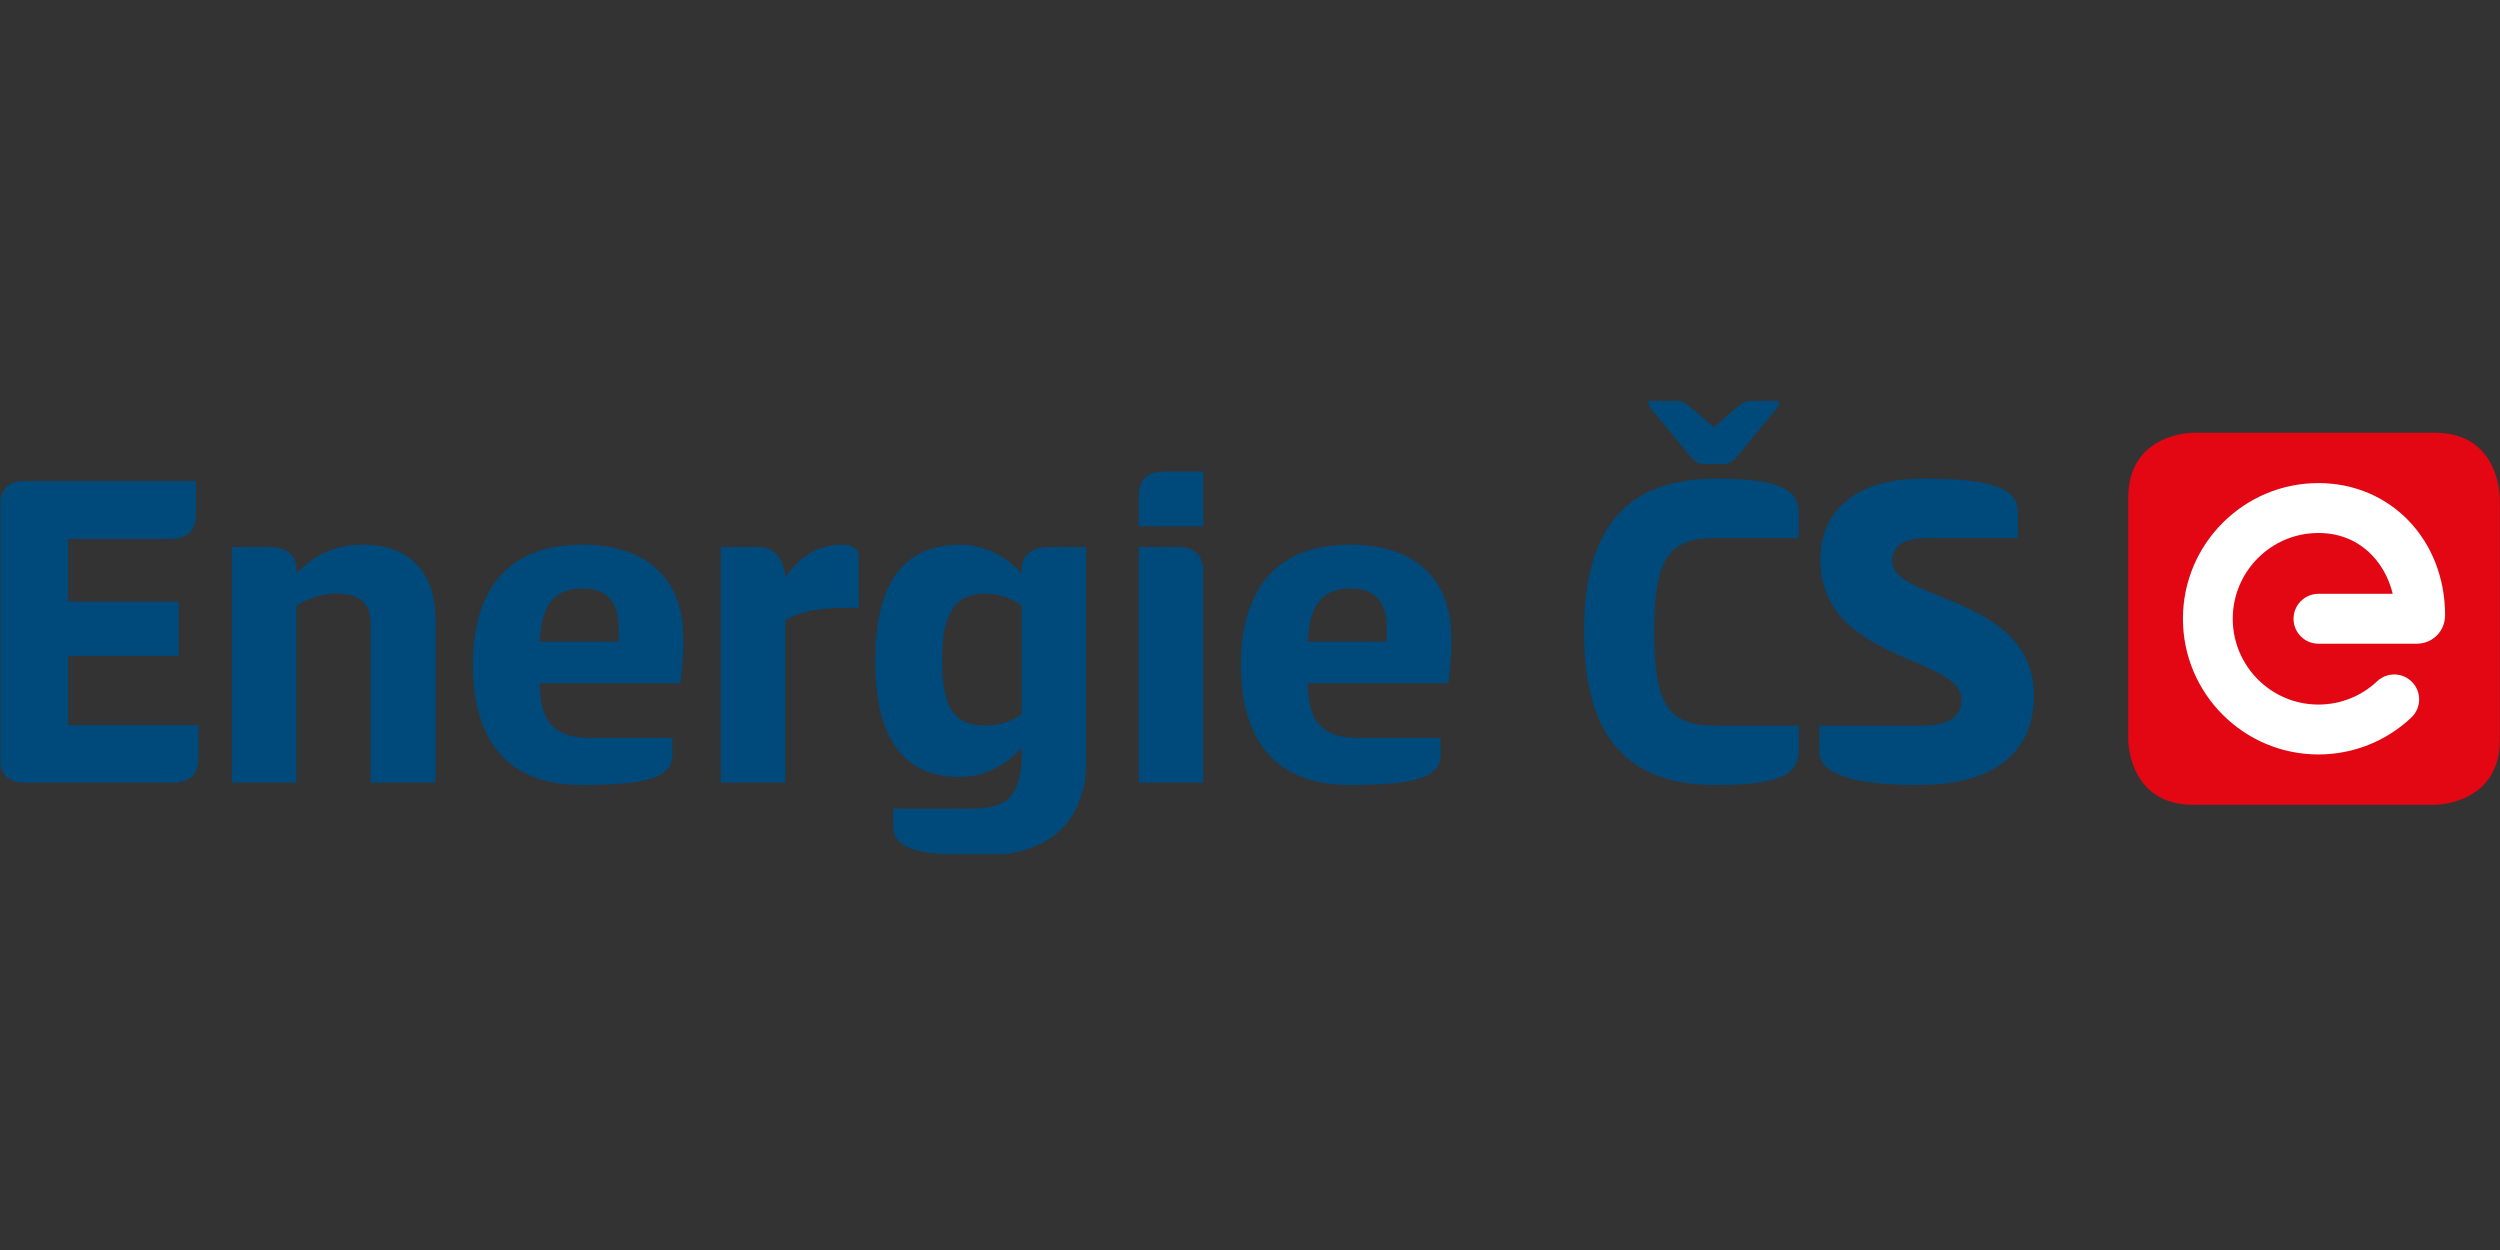 <?xml version="1.0" encoding="UTF-8" standalone="no"?>
<!DOCTYPE svg PUBLIC "-//W3C//DTD SVG 1.1//EN" "http://www.w3.org/Graphics/SVG/1.1/DTD/svg11.dtd">
<svg width="360px" height="180px" version="1.1" xmlns="http://www.w3.org/2000/svg" xmlns:xlink="http://www.w3.org/1999/xlink" xml:space="preserve" xmlns:serif="http://www.serif.com/" style="fill-rule:evenodd;clip-rule:evenodd;stroke-linejoin:round;stroke-miterlimit:2;">
    <rect width="100%" height="100%" fill="#333333" stroke="none"/>
    <g id="Artboard1" transform="matrix(0.436,0,0,0.171,-175.536,-64.054)">
        <rect x="402.732" y="375.188" width="825.946" height="1054.32" style="fill:none;"/>
        <clipPath id="_clip1">
            <rect x="402.732" y="375.188" width="825.946" height="1054.32"/>
        </clipPath>
        <g clip-path="url(#_clip1)">
            <g transform="matrix(3.105,0,0,7.928,815.705,902.35)">
                <g transform="matrix(1,0,0,1,-132.991,-24.16)">
                    <clipPath id="_clip2">
                        <rect x="0" y="0" width="265.982" height="48.32"/>
                    </clipPath>
                    <g clip-path="url(#_clip2)">
                        <g id="g14" transform="matrix(1.333,0,0,-1.333,-263.86,703.669)">
                            <clipPath id="_clip3">
                                <rect x="197.895" y="-103.666" width="446.457" height="631.418"/>
                            </clipPath>
                            <g clip-path="url(#_clip3)">
                                <g id="path22" transform="matrix(1,0,0,1,197.895,499.398)">
                                    <path d="M0,0C0,-1.352 0.601,-2.065 1.99,-2.065L13.745,-2.065C15.136,-2.065 15.849,-1.464 15.849,-0.112L15.849,2.517L5.445,2.517L5.445,8.038L14.271,8.038L14.271,12.355L5.445,12.355L5.445,17.351L13.52,17.351C14.947,17.351 15.66,17.989 15.66,19.341L15.66,21.97L1.99,21.97C0.601,21.97 0,21.256 0,19.905L0,0ZM23.66,-2.065L23.66,12.019C24.523,12.582 25.726,12.994 26.815,12.994C28.467,12.994 29.594,12.468 29.594,10.592L29.594,-2.065L34.776,-2.065L34.776,10.892C34.776,14.309 33.048,16.9 28.993,16.9C26.89,16.9 25.162,16.187 23.66,14.61L23.66,14.984C23.66,15.849 23.134,16.712 21.443,16.712L18.515,16.712L18.515,-2.065L23.66,-2.065ZM47.132,1.502C44.503,1.502 43.076,2.517 43.076,5.859L54.305,5.859C54.531,7.886 54.531,8.525 54.531,9.54C54.531,14.159 51.601,16.9 46.493,16.9C39.921,16.9 37.744,12.582 37.744,7.323C37.744,2.065 39.884,-2.254 46.418,-2.254C51.638,-2.254 53.666,-1.653 53.666,0.15L53.666,1.502L47.132,1.502ZM43.076,9.164C43.226,12.243 44.315,13.408 46.531,13.408C48.785,13.408 49.386,11.867 49.386,10.328C49.386,9.991 49.386,9.502 49.348,9.164L43.076,9.164ZM62.681,-2.065L62.681,10.892C63.657,11.417 64.784,11.867 67.637,11.867L68.54,11.867L68.54,15.961C68.54,16.638 67.938,16.9 67.225,16.9C65.759,16.9 64.07,16.336 62.681,14.309C62.53,15.698 61.929,16.712 60.464,16.712L57.536,16.712L57.536,-2.065L62.681,-2.065ZM75.187,7.662C75.187,11.154 76.012,12.994 78.605,12.994C79.806,12.994 80.783,12.582 81.534,12.056L81.534,3.38C80.783,2.854 79.806,2.479 78.605,2.479C76.012,2.479 75.187,4.13 75.187,7.662M86.679,16.712L83.75,16.712C82.06,16.712 81.534,15.812 81.534,14.91L81.534,14.61C80.481,15.774 78.755,16.9 76.613,16.9C71.807,16.9 69.854,13.37 69.854,7.662C69.854,1.878 71.807,-1.616 76.613,-1.616C78.755,-1.616 80.481,-0.488 81.534,0.713L81.534,0.187C81.534,-3.305 80.182,-4.13 77.59,-4.13L71.281,-4.13L71.281,-5.484C71.281,-7.248 72.971,-7.886 78.304,-7.886C84.913,-7.886 86.679,-3.98 86.679,-0.451L86.679,16.712ZM90.886,-2.065L96.031,-2.065L96.031,14.685C96.031,15.999 95.392,16.712 94.039,16.712L90.886,16.712L90.886,-2.065ZM96.031,22.721L92.838,22.721C91.448,22.721 90.886,22.007 90.886,20.693L90.886,18.366L96.031,18.366L96.031,22.721ZM108.423,1.502C105.794,1.502 104.367,2.517 104.367,5.859L115.596,5.859C115.821,7.886 115.821,8.525 115.821,9.54C115.821,14.159 112.893,16.9 107.785,16.9C101.213,16.9 99.034,12.582 99.034,7.323C99.034,2.065 101.176,-2.254 107.71,-2.254C112.93,-2.254 114.958,-1.653 114.958,0.15L114.958,1.502L108.423,1.502ZM104.367,9.164C104.518,12.243 105.606,13.408 107.823,13.408C110.075,13.408 110.676,11.867 110.676,10.328C110.676,9.991 110.676,9.502 110.639,9.164L104.367,9.164ZM126.413,9.953C126.413,1.427 130.017,-2.254 136.89,-2.254C141.923,-2.254 143.538,-1.464 143.538,0.489L143.538,2.479L136.89,2.479C133.172,2.479 132.007,4.093 132.007,9.953C132.007,15.812 133.172,17.426 136.89,17.426L143.538,17.426L143.538,19.416C143.538,21.369 141.923,22.159 136.89,22.159C130.017,22.159 126.413,18.478 126.413,9.953M137.454,23.322C137.943,23.322 138.205,23.434 138.656,23.96L141.811,27.791C141.96,27.98 141.96,28.205 141.96,28.354L139.821,28.354C139.294,28.354 139.105,28.242 138.542,27.791L136.778,26.252L134.975,27.791C134.449,28.242 134.224,28.354 133.736,28.354L131.558,28.354C131.558,28.205 131.558,27.98 131.708,27.791L134.863,23.96C135.312,23.434 135.576,23.322 136.027,23.322L137.454,23.322ZM145.265,15.737C145.265,7.549 156.531,8.075 156.531,4.544C156.531,3.155 155.481,2.479 153.338,2.479L145.19,2.479L145.19,0.414C145.19,-1.653 148.757,-2.254 153.077,-2.254C159.95,-2.254 162.315,1.015 162.315,4.846C162.315,12.882 151.011,12.318 151.011,15.585C151.011,16.788 151.837,17.426 153.94,17.426L161.038,17.426L161.038,19.491C161.038,21.633 158.259,22.159 153.416,22.159C147.819,22.159 145.265,19.341 145.265,15.737" style="fill:rgb(0,73,123);fill-rule:nonzero;"/>
                                </g>
                                <g id="path26" transform="matrix(1,0,0,1,372.904,525.216)">
                                    <path d="M0,0C0,0 -5.172,0 -5.172,-5.172L-5.172,-24.476C-5.172,-24.476 -5.172,-29.647 0,-29.647L19.305,-29.647C19.305,-29.647 24.477,-29.647 24.477,-24.476L24.477,-5.172C24.477,-5.172 24.477,0 19.305,0L0,0Z" style="fill:rgb(227,6,19);fill-rule:nonzero;"/>
                                </g>
                                <g id="path30" transform="matrix(1,0,0,1,382.908,499.581)">
                                    <path d="M0,0C-5.962,0 -10.813,4.85 -10.813,10.812C-10.813,16.773 -5.962,21.624 0,21.624C5.762,21.624 10.107,17.097 10.107,11.093C10.107,9.82 9.111,8.825 7.84,8.825L0,8.825C-1.098,8.825 -1.987,9.714 -1.987,10.812C-1.987,11.909 -1.098,12.799 0,12.799L5.929,12.799C5.305,15.372 3.271,17.647 0,17.647C-3.77,17.647 -6.837,14.582 -6.837,10.812C-6.837,7.042 -3.77,3.975 0,3.975C1.748,3.975 3.414,4.635 4.687,5.833C5.487,6.584 6.743,6.549 7.496,5.748C8.25,4.949 8.211,3.69 7.412,2.939C5.398,1.044 2.766,0 0,0" style="fill:white;fill-rule:nonzero;"/>
                                </g>
                            </g>
                        </g>
                    </g>
                </g>
            </g>
        </g>
    </g>
</svg>
